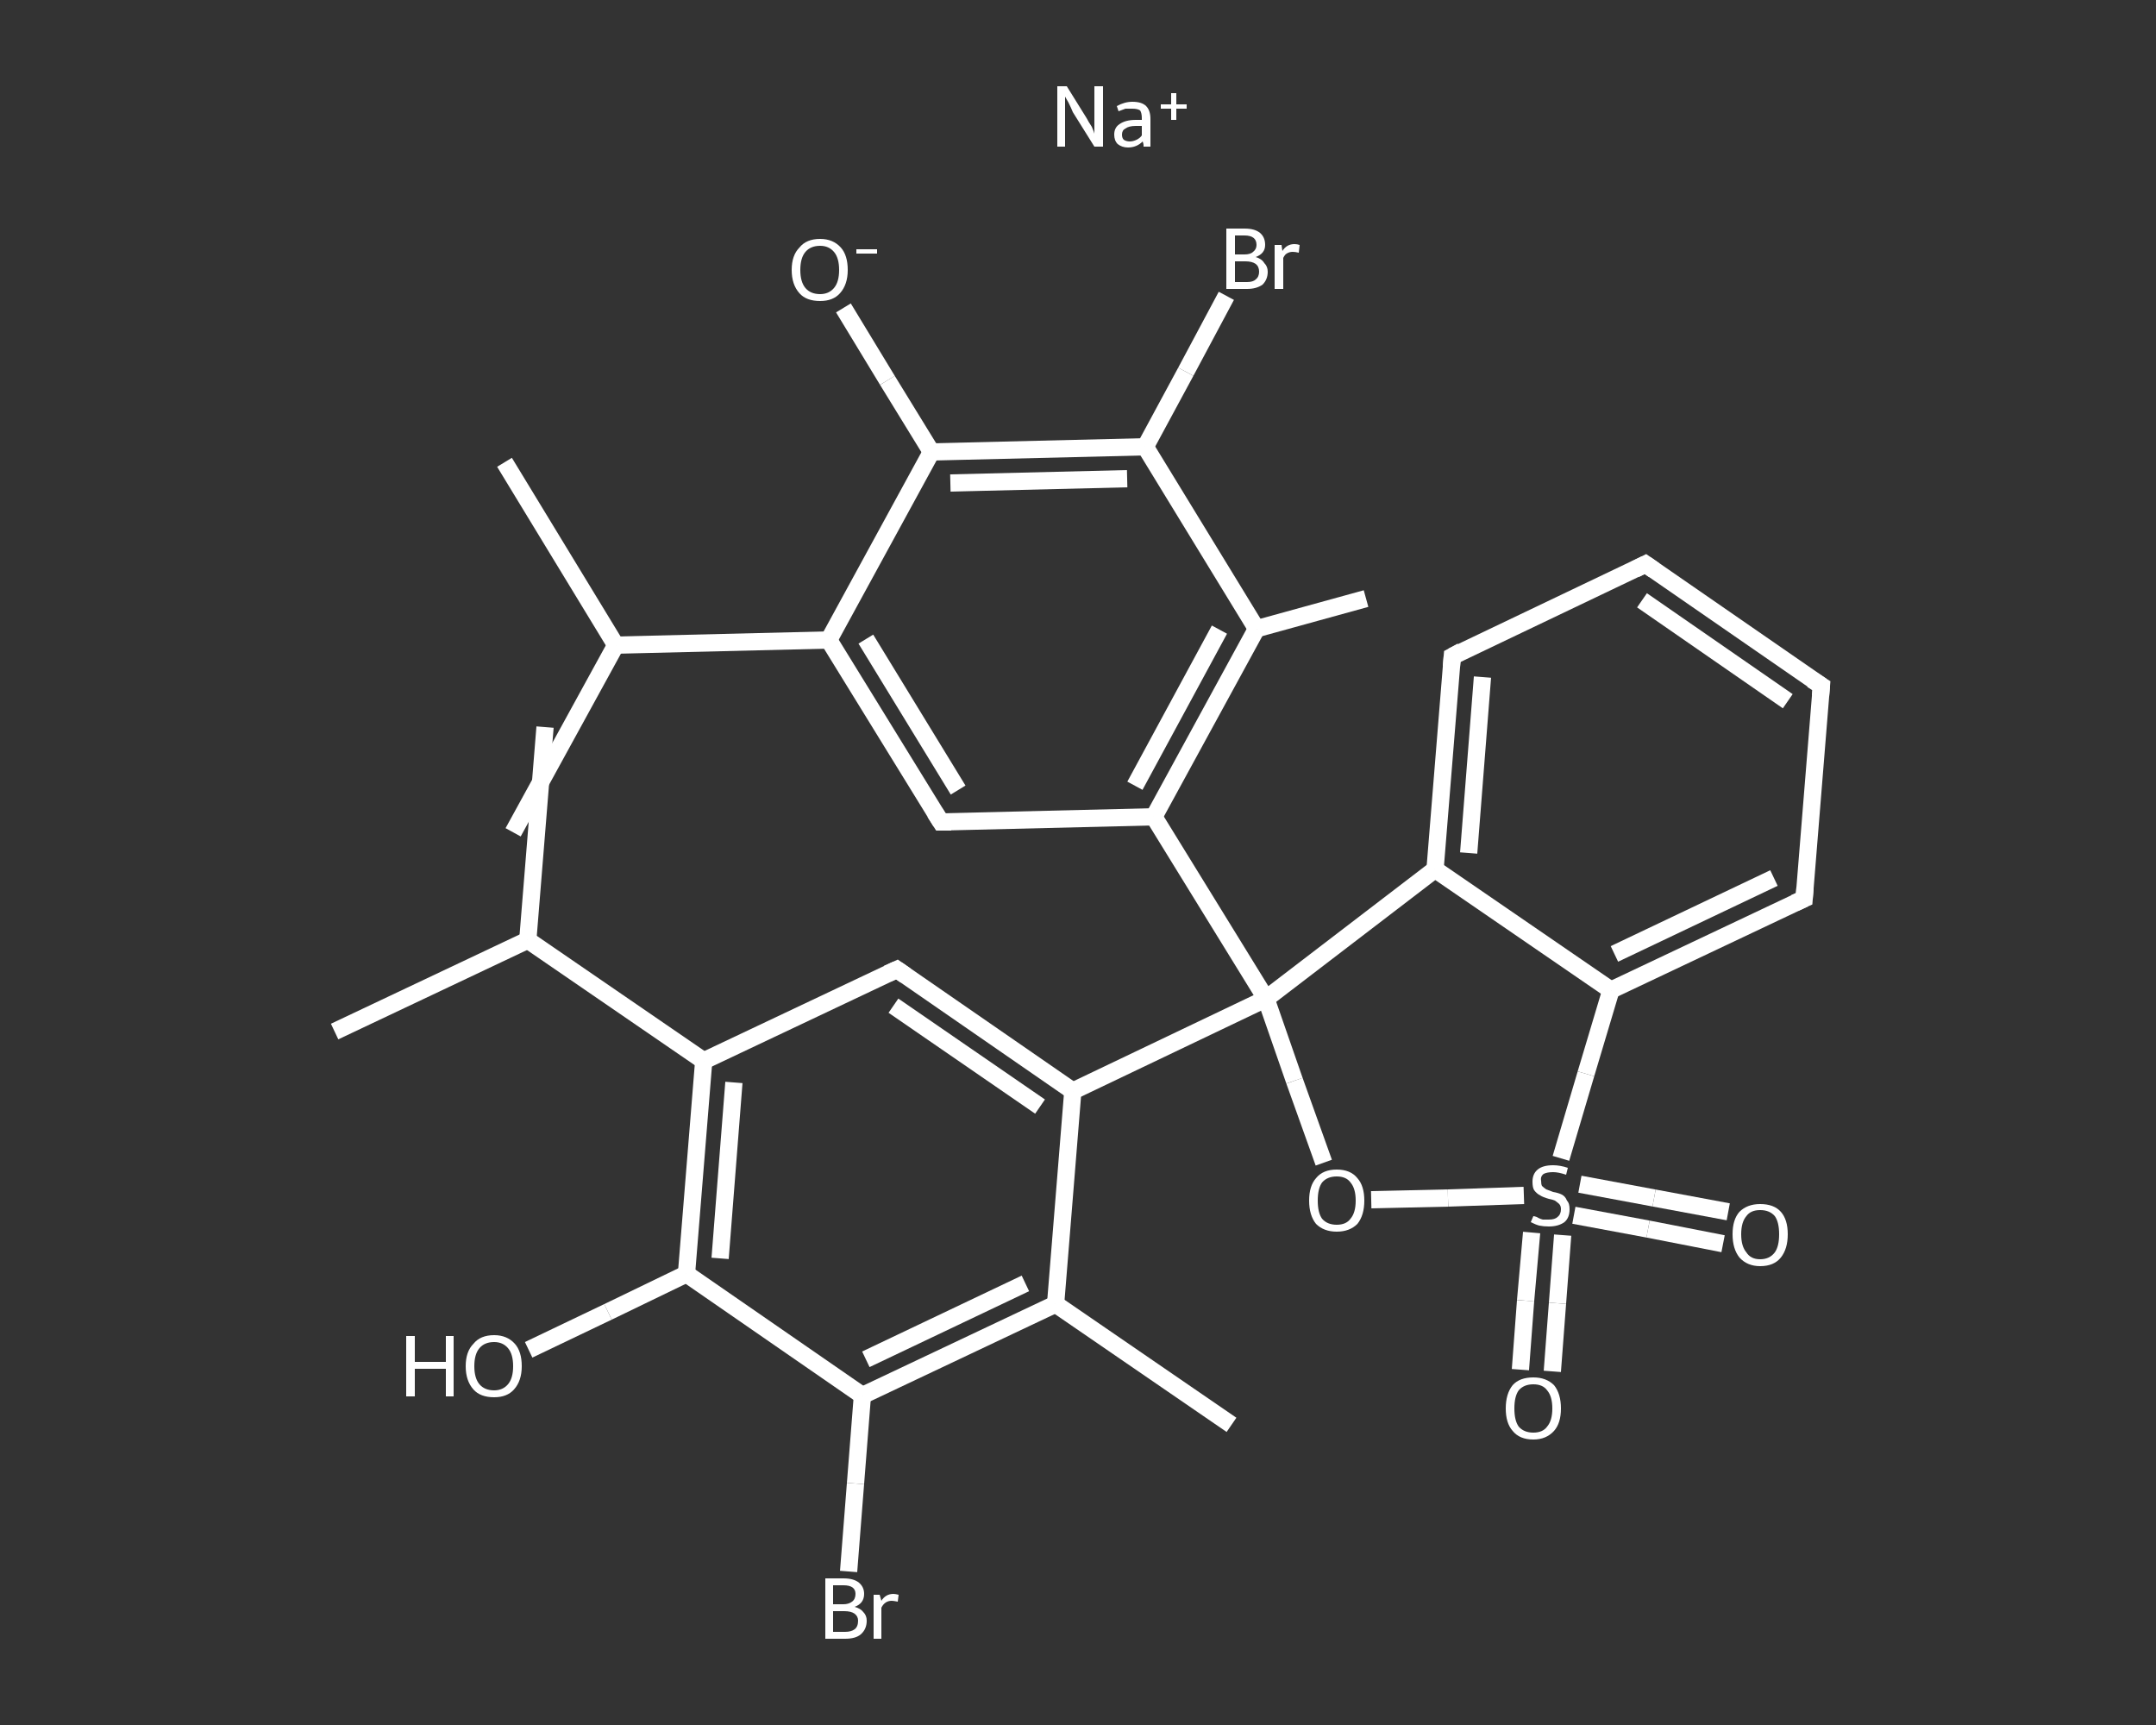 <?xml version='1.0' encoding='iso-8859-1'?>
<svg version='1.1' baseProfile='full'
              xmlns='http://www.w3.org/2000/svg'
                      xmlns:rdkit='http://www.rdkit.org/xml'
                      xmlns:xlink='http://www.w3.org/1999/xlink'
                  xml:space='preserve'
width='250px' height='200px' viewBox='0 0 250 200'>
<rect x="0" y="0" width="250" height="200" fill="#333333" stroke="none"/>
<!-- END OF HEADER -->
<rect style='opacity:1.0;fill:transparent;stroke:none' width='250.0' height='200.0' x='0.0' y='0.0'> </rect>
<path class='bond-0 atom-0 atom-1' d='M 158.4,69.4 L 145.7,72.9' style='fill:none;fill-rule:evenodd;stroke:#FFFFFF;stroke-width:2.0px;stroke-linecap:butt;stroke-linejoin:miter;stroke-opacity:1' />
<path class='bond-1 atom-1 atom-2' d='M 145.7,72.9 L 133.8,94.7' style='fill:none;fill-rule:evenodd;stroke:#FFFFFF;stroke-width:2.0px;stroke-linecap:butt;stroke-linejoin:miter;stroke-opacity:1' />
<path class='bond-1 atom-1 atom-2' d='M 141.4,73.0 L 131.6,91.1' style='fill:none;fill-rule:evenodd;stroke:#FFFFFF;stroke-width:2.0px;stroke-linecap:butt;stroke-linejoin:miter;stroke-opacity:1' />
<path class='bond-2 atom-2 atom-3' d='M 133.8,94.7 L 146.8,115.8' style='fill:none;fill-rule:evenodd;stroke:#FFFFFF;stroke-width:2.0px;stroke-linecap:butt;stroke-linejoin:miter;stroke-opacity:1' />
<path class='bond-3 atom-3 atom-4' d='M 146.8,115.8 L 124.4,126.5' style='fill:none;fill-rule:evenodd;stroke:#FFFFFF;stroke-width:2.0px;stroke-linecap:butt;stroke-linejoin:miter;stroke-opacity:1' />
<path class='bond-4 atom-4 atom-5' d='M 124.4,126.5 L 104.0,112.4' style='fill:none;fill-rule:evenodd;stroke:#FFFFFF;stroke-width:2.0px;stroke-linecap:butt;stroke-linejoin:miter;stroke-opacity:1' />
<path class='bond-4 atom-4 atom-5' d='M 120.6,128.3 L 103.6,116.6' style='fill:none;fill-rule:evenodd;stroke:#FFFFFF;stroke-width:2.0px;stroke-linecap:butt;stroke-linejoin:miter;stroke-opacity:1' />
<path class='bond-5 atom-5 atom-6' d='M 104.0,112.4 L 81.6,123.0' style='fill:none;fill-rule:evenodd;stroke:#FFFFFF;stroke-width:2.0px;stroke-linecap:butt;stroke-linejoin:miter;stroke-opacity:1' />
<path class='bond-6 atom-6 atom-7' d='M 81.6,123.0 L 61.2,109.0' style='fill:none;fill-rule:evenodd;stroke:#FFFFFF;stroke-width:2.0px;stroke-linecap:butt;stroke-linejoin:miter;stroke-opacity:1' />
<path class='bond-7 atom-7 atom-8' d='M 61.2,109.0 L 38.8,119.6' style='fill:none;fill-rule:evenodd;stroke:#FFFFFF;stroke-width:2.0px;stroke-linecap:butt;stroke-linejoin:miter;stroke-opacity:1' />
<path class='bond-8 atom-7 atom-9' d='M 61.2,109.0 L 63.2,84.3' style='fill:none;fill-rule:evenodd;stroke:#FFFFFF;stroke-width:2.0px;stroke-linecap:butt;stroke-linejoin:miter;stroke-opacity:1' />
<path class='bond-9 atom-6 atom-10' d='M 81.6,123.0 L 79.6,147.7' style='fill:none;fill-rule:evenodd;stroke:#FFFFFF;stroke-width:2.0px;stroke-linecap:butt;stroke-linejoin:miter;stroke-opacity:1' />
<path class='bond-9 atom-6 atom-10' d='M 85.1,125.5 L 83.5,145.9' style='fill:none;fill-rule:evenodd;stroke:#FFFFFF;stroke-width:2.0px;stroke-linecap:butt;stroke-linejoin:miter;stroke-opacity:1' />
<path class='bond-10 atom-10 atom-11' d='M 79.6,147.7 L 70.5,152.1' style='fill:none;fill-rule:evenodd;stroke:#FFFFFF;stroke-width:2.0px;stroke-linecap:butt;stroke-linejoin:miter;stroke-opacity:1' />
<path class='bond-10 atom-10 atom-11' d='M 70.5,152.1 L 61.3,156.5' style='fill:none;fill-rule:evenodd;stroke:#FFFFFF;stroke-width:2.0px;stroke-linecap:butt;stroke-linejoin:miter;stroke-opacity:1' />
<path class='bond-11 atom-10 atom-12' d='M 79.6,147.7 L 100.0,161.8' style='fill:none;fill-rule:evenodd;stroke:#FFFFFF;stroke-width:2.0px;stroke-linecap:butt;stroke-linejoin:miter;stroke-opacity:1' />
<path class='bond-12 atom-12 atom-13' d='M 100.0,161.8 L 99.2,172.0' style='fill:none;fill-rule:evenodd;stroke:#FFFFFF;stroke-width:2.0px;stroke-linecap:butt;stroke-linejoin:miter;stroke-opacity:1' />
<path class='bond-12 atom-12 atom-13' d='M 99.2,172.0 L 98.4,182.2' style='fill:none;fill-rule:evenodd;stroke:#FFFFFF;stroke-width:2.0px;stroke-linecap:butt;stroke-linejoin:miter;stroke-opacity:1' />
<path class='bond-13 atom-12 atom-14' d='M 100.0,161.8 L 122.4,151.2' style='fill:none;fill-rule:evenodd;stroke:#FFFFFF;stroke-width:2.0px;stroke-linecap:butt;stroke-linejoin:miter;stroke-opacity:1' />
<path class='bond-13 atom-12 atom-14' d='M 100.4,157.6 L 118.9,148.8' style='fill:none;fill-rule:evenodd;stroke:#FFFFFF;stroke-width:2.0px;stroke-linecap:butt;stroke-linejoin:miter;stroke-opacity:1' />
<path class='bond-14 atom-14 atom-15' d='M 122.4,151.2 L 142.8,165.2' style='fill:none;fill-rule:evenodd;stroke:#FFFFFF;stroke-width:2.0px;stroke-linecap:butt;stroke-linejoin:miter;stroke-opacity:1' />
<path class='bond-15 atom-3 atom-16' d='M 146.8,115.8 L 150.1,125.3' style='fill:none;fill-rule:evenodd;stroke:#FFFFFF;stroke-width:2.0px;stroke-linecap:butt;stroke-linejoin:miter;stroke-opacity:1' />
<path class='bond-15 atom-3 atom-16' d='M 150.1,125.3 L 153.5,134.8' style='fill:none;fill-rule:evenodd;stroke:#FFFFFF;stroke-width:2.0px;stroke-linecap:butt;stroke-linejoin:miter;stroke-opacity:1' />
<path class='bond-16 atom-16 atom-17' d='M 159.0,139.1 L 167.9,138.9' style='fill:none;fill-rule:evenodd;stroke:#FFFFFF;stroke-width:2.0px;stroke-linecap:butt;stroke-linejoin:miter;stroke-opacity:1' />
<path class='bond-16 atom-16 atom-17' d='M 167.9,138.9 L 176.7,138.6' style='fill:none;fill-rule:evenodd;stroke:#FFFFFF;stroke-width:2.0px;stroke-linecap:butt;stroke-linejoin:miter;stroke-opacity:1' />
<path class='bond-17 atom-17 atom-18' d='M 177.6,142.9 L 176.9,150.8' style='fill:none;fill-rule:evenodd;stroke:#FFFFFF;stroke-width:2.0px;stroke-linecap:butt;stroke-linejoin:miter;stroke-opacity:1' />
<path class='bond-17 atom-17 atom-18' d='M 176.9,150.8 L 176.3,158.8' style='fill:none;fill-rule:evenodd;stroke:#FFFFFF;stroke-width:2.0px;stroke-linecap:butt;stroke-linejoin:miter;stroke-opacity:1' />
<path class='bond-17 atom-17 atom-18' d='M 181.2,143.2 L 180.6,151.1' style='fill:none;fill-rule:evenodd;stroke:#FFFFFF;stroke-width:2.0px;stroke-linecap:butt;stroke-linejoin:miter;stroke-opacity:1' />
<path class='bond-17 atom-17 atom-18' d='M 180.6,151.1 L 180.0,159.0' style='fill:none;fill-rule:evenodd;stroke:#FFFFFF;stroke-width:2.0px;stroke-linecap:butt;stroke-linejoin:miter;stroke-opacity:1' />
<path class='bond-18 atom-17 atom-19' d='M 182.5,140.9 L 191.1,142.5' style='fill:none;fill-rule:evenodd;stroke:#FFFFFF;stroke-width:2.0px;stroke-linecap:butt;stroke-linejoin:miter;stroke-opacity:1' />
<path class='bond-18 atom-17 atom-19' d='M 191.1,142.5 L 199.8,144.2' style='fill:none;fill-rule:evenodd;stroke:#FFFFFF;stroke-width:2.0px;stroke-linecap:butt;stroke-linejoin:miter;stroke-opacity:1' />
<path class='bond-18 atom-17 atom-19' d='M 183.2,137.3 L 191.8,138.9' style='fill:none;fill-rule:evenodd;stroke:#FFFFFF;stroke-width:2.0px;stroke-linecap:butt;stroke-linejoin:miter;stroke-opacity:1' />
<path class='bond-18 atom-17 atom-19' d='M 191.8,138.9 L 200.4,140.5' style='fill:none;fill-rule:evenodd;stroke:#FFFFFF;stroke-width:2.0px;stroke-linecap:butt;stroke-linejoin:miter;stroke-opacity:1' />
<path class='bond-19 atom-17 atom-20' d='M 181.0,134.3 L 183.9,124.5' style='fill:none;fill-rule:evenodd;stroke:#FFFFFF;stroke-width:2.0px;stroke-linecap:butt;stroke-linejoin:miter;stroke-opacity:1' />
<path class='bond-19 atom-17 atom-20' d='M 183.9,124.5 L 186.8,114.8' style='fill:none;fill-rule:evenodd;stroke:#FFFFFF;stroke-width:2.0px;stroke-linecap:butt;stroke-linejoin:miter;stroke-opacity:1' />
<path class='bond-20 atom-20 atom-21' d='M 186.8,114.8 L 209.2,104.2' style='fill:none;fill-rule:evenodd;stroke:#FFFFFF;stroke-width:2.0px;stroke-linecap:butt;stroke-linejoin:miter;stroke-opacity:1' />
<path class='bond-20 atom-20 atom-21' d='M 187.2,110.6 L 205.7,101.8' style='fill:none;fill-rule:evenodd;stroke:#FFFFFF;stroke-width:2.0px;stroke-linecap:butt;stroke-linejoin:miter;stroke-opacity:1' />
<path class='bond-21 atom-21 atom-22' d='M 209.2,104.2 L 211.2,79.5' style='fill:none;fill-rule:evenodd;stroke:#FFFFFF;stroke-width:2.0px;stroke-linecap:butt;stroke-linejoin:miter;stroke-opacity:1' />
<path class='bond-22 atom-22 atom-23' d='M 211.2,79.5 L 190.8,65.4' style='fill:none;fill-rule:evenodd;stroke:#FFFFFF;stroke-width:2.0px;stroke-linecap:butt;stroke-linejoin:miter;stroke-opacity:1' />
<path class='bond-22 atom-22 atom-23' d='M 207.3,81.3 L 190.4,69.6' style='fill:none;fill-rule:evenodd;stroke:#FFFFFF;stroke-width:2.0px;stroke-linecap:butt;stroke-linejoin:miter;stroke-opacity:1' />
<path class='bond-23 atom-23 atom-24' d='M 190.8,65.4 L 168.4,76.1' style='fill:none;fill-rule:evenodd;stroke:#FFFFFF;stroke-width:2.0px;stroke-linecap:butt;stroke-linejoin:miter;stroke-opacity:1' />
<path class='bond-24 atom-24 atom-25' d='M 168.4,76.1 L 166.4,100.8' style='fill:none;fill-rule:evenodd;stroke:#FFFFFF;stroke-width:2.0px;stroke-linecap:butt;stroke-linejoin:miter;stroke-opacity:1' />
<path class='bond-24 atom-24 atom-25' d='M 171.9,78.5 L 170.3,98.9' style='fill:none;fill-rule:evenodd;stroke:#FFFFFF;stroke-width:2.0px;stroke-linecap:butt;stroke-linejoin:miter;stroke-opacity:1' />
<path class='bond-25 atom-2 atom-26' d='M 133.8,94.7 L 109.1,95.3' style='fill:none;fill-rule:evenodd;stroke:#FFFFFF;stroke-width:2.0px;stroke-linecap:butt;stroke-linejoin:miter;stroke-opacity:1' />
<path class='bond-26 atom-26 atom-27' d='M 109.1,95.3 L 96.1,74.2' style='fill:none;fill-rule:evenodd;stroke:#FFFFFF;stroke-width:2.0px;stroke-linecap:butt;stroke-linejoin:miter;stroke-opacity:1' />
<path class='bond-26 atom-26 atom-27' d='M 111.1,91.6 L 100.4,74.1' style='fill:none;fill-rule:evenodd;stroke:#FFFFFF;stroke-width:2.0px;stroke-linecap:butt;stroke-linejoin:miter;stroke-opacity:1' />
<path class='bond-27 atom-27 atom-28' d='M 96.1,74.2 L 71.4,74.8' style='fill:none;fill-rule:evenodd;stroke:#FFFFFF;stroke-width:2.0px;stroke-linecap:butt;stroke-linejoin:miter;stroke-opacity:1' />
<path class='bond-28 atom-28 atom-29' d='M 71.4,74.8 L 58.5,53.6' style='fill:none;fill-rule:evenodd;stroke:#FFFFFF;stroke-width:2.0px;stroke-linecap:butt;stroke-linejoin:miter;stroke-opacity:1' />
<path class='bond-29 atom-28 atom-30' d='M 71.4,74.8 L 59.5,96.5' style='fill:none;fill-rule:evenodd;stroke:#FFFFFF;stroke-width:2.0px;stroke-linecap:butt;stroke-linejoin:miter;stroke-opacity:1' />
<path class='bond-30 atom-27 atom-31' d='M 96.1,74.2 L 108.0,52.4' style='fill:none;fill-rule:evenodd;stroke:#FFFFFF;stroke-width:2.0px;stroke-linecap:butt;stroke-linejoin:miter;stroke-opacity:1' />
<path class='bond-31 atom-31 atom-32' d='M 108.0,52.4 L 102.9,44.1' style='fill:none;fill-rule:evenodd;stroke:#FFFFFF;stroke-width:2.0px;stroke-linecap:butt;stroke-linejoin:miter;stroke-opacity:1' />
<path class='bond-31 atom-31 atom-32' d='M 102.9,44.1 L 97.8,35.7' style='fill:none;fill-rule:evenodd;stroke:#FFFFFF;stroke-width:2.0px;stroke-linecap:butt;stroke-linejoin:miter;stroke-opacity:1' />
<path class='bond-32 atom-31 atom-33' d='M 108.0,52.4 L 132.8,51.8' style='fill:none;fill-rule:evenodd;stroke:#FFFFFF;stroke-width:2.0px;stroke-linecap:butt;stroke-linejoin:miter;stroke-opacity:1' />
<path class='bond-32 atom-31 atom-33' d='M 110.2,56.0 L 130.7,55.5' style='fill:none;fill-rule:evenodd;stroke:#FFFFFF;stroke-width:2.0px;stroke-linecap:butt;stroke-linejoin:miter;stroke-opacity:1' />
<path class='bond-33 atom-33 atom-34' d='M 132.8,51.8 L 137.5,43.1' style='fill:none;fill-rule:evenodd;stroke:#FFFFFF;stroke-width:2.0px;stroke-linecap:butt;stroke-linejoin:miter;stroke-opacity:1' />
<path class='bond-33 atom-33 atom-34' d='M 137.5,43.1 L 142.2,34.3' style='fill:none;fill-rule:evenodd;stroke:#FFFFFF;stroke-width:2.0px;stroke-linecap:butt;stroke-linejoin:miter;stroke-opacity:1' />
<path class='bond-34 atom-33 atom-1' d='M 132.8,51.8 L 145.7,72.9' style='fill:none;fill-rule:evenodd;stroke:#FFFFFF;stroke-width:2.0px;stroke-linecap:butt;stroke-linejoin:miter;stroke-opacity:1' />
<path class='bond-35 atom-25 atom-3' d='M 166.4,100.8 L 146.8,115.8' style='fill:none;fill-rule:evenodd;stroke:#FFFFFF;stroke-width:2.0px;stroke-linecap:butt;stroke-linejoin:miter;stroke-opacity:1' />
<path class='bond-36 atom-14 atom-4' d='M 122.4,151.2 L 124.4,126.5' style='fill:none;fill-rule:evenodd;stroke:#FFFFFF;stroke-width:2.0px;stroke-linecap:butt;stroke-linejoin:miter;stroke-opacity:1' />
<path class='bond-37 atom-25 atom-20' d='M 166.4,100.8 L 186.8,114.8' style='fill:none;fill-rule:evenodd;stroke:#FFFFFF;stroke-width:2.0px;stroke-linecap:butt;stroke-linejoin:miter;stroke-opacity:1' />
<path d='M 105.0,113.1 L 104.0,112.4 L 102.9,112.9' style='fill:none;stroke:#FFFFFF;stroke-width:2.0px;stroke-linecap:butt;stroke-linejoin:miter;stroke-opacity:1;' />
<path d='M 208.1,104.7 L 209.2,104.2 L 209.3,102.9' style='fill:none;stroke:#FFFFFF;stroke-width:2.0px;stroke-linecap:butt;stroke-linejoin:miter;stroke-opacity:1;' />
<path d='M 211.1,80.7 L 211.2,79.5 L 210.1,78.8' style='fill:none;stroke:#FFFFFF;stroke-width:2.0px;stroke-linecap:butt;stroke-linejoin:miter;stroke-opacity:1;' />
<path d='M 191.8,66.1 L 190.8,65.4 L 189.6,66.0' style='fill:none;stroke:#FFFFFF;stroke-width:2.0px;stroke-linecap:butt;stroke-linejoin:miter;stroke-opacity:1;' />
<path d='M 169.5,75.5 L 168.4,76.1 L 168.3,77.3' style='fill:none;stroke:#FFFFFF;stroke-width:2.0px;stroke-linecap:butt;stroke-linejoin:miter;stroke-opacity:1;' />
<path d='M 110.3,95.3 L 109.1,95.3 L 108.4,94.2' style='fill:none;stroke:#FFFFFF;stroke-width:2.0px;stroke-linecap:butt;stroke-linejoin:miter;stroke-opacity:1;' />
<path class='atom-11' d='M 47.1 154.9
L 48.1 154.9
L 48.1 157.9
L 51.7 157.9
L 51.7 154.9
L 52.6 154.9
L 52.6 161.9
L 51.7 161.9
L 51.7 158.7
L 48.1 158.7
L 48.1 161.9
L 47.1 161.9
L 47.1 154.9
' fill='#FFFFFF'/>
<path class='atom-11' d='M 54.0 158.4
Q 54.0 156.7, 54.9 155.8
Q 55.7 154.8, 57.3 154.8
Q 58.8 154.8, 59.7 155.8
Q 60.5 156.7, 60.5 158.4
Q 60.5 160.1, 59.6 161.1
Q 58.8 162.0, 57.3 162.0
Q 55.7 162.0, 54.9 161.1
Q 54.0 160.1, 54.0 158.4
M 57.3 161.2
Q 58.3 161.2, 58.9 160.5
Q 59.5 159.8, 59.5 158.4
Q 59.5 157.0, 58.9 156.3
Q 58.3 155.6, 57.3 155.6
Q 56.2 155.6, 55.6 156.3
Q 55.0 157.0, 55.0 158.4
Q 55.0 159.8, 55.6 160.5
Q 56.2 161.2, 57.3 161.2
' fill='#FFFFFF'/>
<path class='atom-13' d='M 99.1 186.3
Q 99.8 186.5, 100.1 186.9
Q 100.5 187.3, 100.5 187.9
Q 100.5 188.9, 99.8 189.5
Q 99.2 190.0, 98.0 190.0
L 95.7 190.0
L 95.7 183.0
L 97.8 183.0
Q 99.0 183.0, 99.6 183.5
Q 100.2 184.0, 100.2 184.8
Q 100.2 185.9, 99.1 186.3
M 96.6 183.8
L 96.6 186.0
L 97.8 186.0
Q 98.4 186.0, 98.8 185.7
Q 99.2 185.4, 99.2 184.8
Q 99.2 183.8, 97.8 183.8
L 96.6 183.8
M 98.0 189.2
Q 98.7 189.2, 99.1 188.9
Q 99.5 188.6, 99.5 187.9
Q 99.5 187.4, 99.1 187.1
Q 98.7 186.8, 97.9 186.8
L 96.6 186.8
L 96.6 189.2
L 98.0 189.2
' fill='#FFFFFF'/>
<path class='atom-13' d='M 102.0 184.9
L 102.2 185.6
Q 102.7 184.8, 103.6 184.8
Q 103.8 184.8, 104.2 184.9
L 104.1 185.7
Q 103.6 185.6, 103.4 185.6
Q 103.0 185.6, 102.7 185.8
Q 102.4 186.0, 102.2 186.4
L 102.2 190.0
L 101.3 190.0
L 101.3 184.9
L 102.0 184.9
' fill='#FFFFFF'/>
<path class='atom-16' d='M 151.8 139.2
Q 151.8 137.5, 152.6 136.6
Q 153.4 135.6, 155.0 135.6
Q 156.6 135.6, 157.4 136.6
Q 158.2 137.5, 158.2 139.2
Q 158.2 140.9, 157.4 141.9
Q 156.5 142.8, 155.0 142.8
Q 153.5 142.8, 152.6 141.9
Q 151.8 140.9, 151.8 139.2
M 155.0 142.0
Q 156.1 142.0, 156.6 141.3
Q 157.2 140.6, 157.2 139.2
Q 157.2 137.8, 156.6 137.1
Q 156.1 136.4, 155.0 136.4
Q 153.9 136.4, 153.3 137.1
Q 152.8 137.8, 152.8 139.2
Q 152.8 140.6, 153.3 141.3
Q 153.9 142.0, 155.0 142.0
' fill='#FFFFFF'/>
<path class='atom-17' d='M 177.8 141.0
Q 177.9 141.0, 178.2 141.1
Q 178.5 141.3, 178.9 141.4
Q 179.2 141.4, 179.6 141.4
Q 180.3 141.4, 180.6 141.1
Q 181.0 140.8, 181.0 140.2
Q 181.0 139.8, 180.8 139.6
Q 180.6 139.4, 180.3 139.2
Q 180.1 139.1, 179.6 139.0
Q 178.9 138.8, 178.6 138.6
Q 178.2 138.4, 177.9 138.0
Q 177.7 137.7, 177.7 137.0
Q 177.7 136.1, 178.3 135.6
Q 178.9 135.1, 180.1 135.1
Q 180.9 135.1, 181.8 135.4
L 181.6 136.2
Q 180.7 135.9, 180.1 135.9
Q 179.4 135.9, 179.0 136.1
Q 178.6 136.4, 178.7 136.9
Q 178.7 137.3, 178.8 137.5
Q 179.0 137.7, 179.3 137.9
Q 179.6 138.0, 180.1 138.2
Q 180.7 138.3, 181.1 138.5
Q 181.5 138.7, 181.7 139.2
Q 182.0 139.5, 182.0 140.2
Q 182.0 141.2, 181.4 141.7
Q 180.7 142.2, 179.6 142.2
Q 179.0 142.2, 178.5 142.1
Q 178.1 142.0, 177.5 141.7
L 177.8 141.0
' fill='#FFFFFF'/>
<path class='atom-18' d='M 174.6 163.3
Q 174.6 161.6, 175.4 160.6
Q 176.2 159.7, 177.8 159.7
Q 179.3 159.7, 180.2 160.6
Q 181.0 161.6, 181.0 163.3
Q 181.0 165.0, 180.2 165.9
Q 179.3 166.9, 177.8 166.9
Q 176.2 166.9, 175.4 165.9
Q 174.6 165.0, 174.6 163.3
M 177.8 166.1
Q 178.9 166.1, 179.4 165.4
Q 180.0 164.7, 180.0 163.3
Q 180.0 161.9, 179.4 161.2
Q 178.9 160.5, 177.8 160.5
Q 176.7 160.5, 176.1 161.2
Q 175.6 161.9, 175.6 163.3
Q 175.6 164.7, 176.1 165.4
Q 176.7 166.1, 177.8 166.1
' fill='#FFFFFF'/>
<path class='atom-19' d='M 200.9 143.1
Q 200.9 141.4, 201.7 140.5
Q 202.6 139.6, 204.1 139.6
Q 205.7 139.6, 206.5 140.5
Q 207.3 141.4, 207.3 143.1
Q 207.3 144.8, 206.5 145.8
Q 205.7 146.8, 204.1 146.8
Q 202.6 146.8, 201.7 145.8
Q 200.9 144.8, 200.9 143.1
M 204.1 146.0
Q 205.2 146.0, 205.8 145.2
Q 206.3 144.5, 206.3 143.1
Q 206.3 141.7, 205.8 141.0
Q 205.2 140.3, 204.1 140.3
Q 203.0 140.3, 202.5 141.0
Q 201.9 141.7, 201.9 143.1
Q 201.9 144.5, 202.5 145.2
Q 203.0 146.0, 204.1 146.0
' fill='#FFFFFF'/>
<path class='atom-32' d='M 91.8 31.3
Q 91.8 29.6, 92.7 28.7
Q 93.5 27.7, 95.1 27.7
Q 96.6 27.7, 97.5 28.7
Q 98.3 29.6, 98.3 31.3
Q 98.3 33.0, 97.4 34.0
Q 96.6 34.9, 95.1 34.9
Q 93.5 34.9, 92.7 34.0
Q 91.8 33.0, 91.8 31.3
M 95.1 34.1
Q 96.1 34.1, 96.7 33.4
Q 97.3 32.7, 97.3 31.3
Q 97.3 29.9, 96.7 29.2
Q 96.1 28.5, 95.1 28.5
Q 94.0 28.5, 93.4 29.2
Q 92.8 29.9, 92.8 31.3
Q 92.8 32.7, 93.4 33.4
Q 94.0 34.1, 95.1 34.1
' fill='#FFFFFF'/>
<path class='atom-32' d='M 99.3 28.9
L 101.7 28.9
L 101.7 29.4
L 99.3 29.4
L 99.3 28.9
' fill='#FFFFFF'/>
<path class='atom-34' d='M 145.6 29.8
Q 146.3 30.0, 146.6 30.5
Q 147.0 30.9, 147.0 31.5
Q 147.0 32.4, 146.4 33.0
Q 145.7 33.5, 144.6 33.5
L 142.2 33.5
L 142.2 26.5
L 144.3 26.5
Q 145.5 26.5, 146.1 27.0
Q 146.7 27.5, 146.7 28.4
Q 146.7 29.4, 145.6 29.8
M 143.2 27.3
L 143.2 29.5
L 144.3 29.5
Q 145.0 29.5, 145.3 29.2
Q 145.7 28.9, 145.7 28.4
Q 145.7 27.3, 144.3 27.3
L 143.2 27.3
M 144.6 32.7
Q 145.3 32.7, 145.6 32.4
Q 146.0 32.1, 146.0 31.5
Q 146.0 30.9, 145.6 30.6
Q 145.2 30.3, 144.4 30.3
L 143.2 30.3
L 143.2 32.7
L 144.6 32.7
' fill='#FFFFFF'/>
<path class='atom-34' d='M 148.6 28.4
L 148.7 29.1
Q 149.2 28.3, 150.1 28.3
Q 150.4 28.3, 150.7 28.4
L 150.6 29.3
Q 150.2 29.2, 149.9 29.2
Q 149.5 29.2, 149.2 29.4
Q 149.0 29.5, 148.8 29.9
L 148.8 33.5
L 147.8 33.5
L 147.8 28.4
L 148.6 28.4
' fill='#FFFFFF'/>
<path class='atom-35' d='M 123.7 10.0
L 126.0 13.7
Q 126.2 14.1, 126.6 14.7
Q 126.9 15.4, 126.9 15.5
L 126.9 10.0
L 127.9 10.0
L 127.9 17.0
L 126.9 17.0
L 124.4 13.0
Q 124.2 12.5, 123.9 11.9
Q 123.6 11.4, 123.5 11.2
L 123.5 17.0
L 122.6 17.0
L 122.6 10.0
L 123.7 10.0
' fill='#FFFFFF'/>
<path class='atom-35' d='M 129.2 15.6
Q 129.2 14.8, 129.8 14.4
Q 130.5 13.9, 131.7 13.9
L 132.4 13.9
L 132.4 13.7
Q 132.4 13.1, 132.2 12.8
Q 131.9 12.6, 131.3 12.6
Q 130.9 12.6, 130.5 12.6
Q 130.2 12.7, 129.7 12.9
L 129.5 12.3
Q 130.4 11.8, 131.3 11.8
Q 132.4 11.8, 132.9 12.3
Q 133.4 12.8, 133.4 13.8
L 133.4 17.0
L 132.6 17.0
Q 132.6 17.0, 132.6 16.8
Q 132.6 16.7, 132.5 16.4
Q 131.8 17.1, 130.8 17.1
Q 130.1 17.1, 129.6 16.7
Q 129.2 16.3, 129.2 15.6
M 130.1 15.6
Q 130.1 16.0, 130.3 16.2
Q 130.6 16.4, 131.0 16.4
Q 131.4 16.4, 131.8 16.2
Q 132.2 16.0, 132.4 15.7
L 132.4 14.6
L 131.7 14.6
Q 130.9 14.6, 130.5 14.9
Q 130.1 15.1, 130.1 15.6
' fill='#FFFFFF'/>
<path class='atom-35' d='M 134.6 12.1
L 135.8 12.1
L 135.8 10.8
L 136.4 10.8
L 136.4 12.1
L 137.6 12.1
L 137.6 12.6
L 136.4 12.6
L 136.4 13.9
L 135.8 13.9
L 135.8 12.6
L 134.6 12.6
L 134.6 12.1
' fill='#FFFFFF'/>
</svg>
